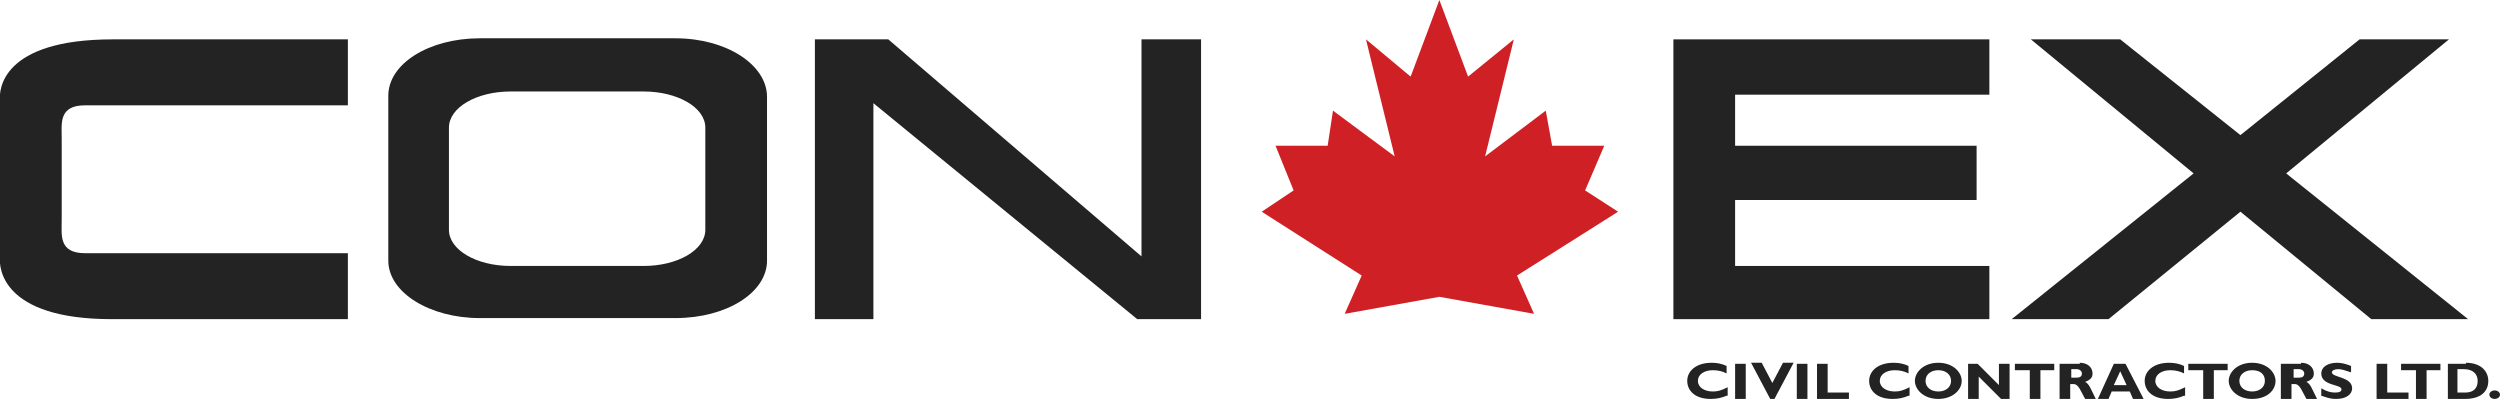 <?xml version="1.0" encoding="UTF-8"?> <!-- Generator: Adobe Illustrator 24.2.0, SVG Export Plug-In . SVG Version: 6.00 Build 0) --> <svg xmlns="http://www.w3.org/2000/svg" xmlns:xlink="http://www.w3.org/1999/xlink" version="1.1" id="Layer_1" x="0px" y="0px" viewBox="0 0 235 37.5" style="enable-background:new 0 0 235 37.5;" xml:space="preserve"> <style type="text/css"> .st0{fill:#232323;} .st1{fill:#CF2026;} </style> <polygon class="st0" points="76.6,30 76.6,3.7 83.5,3.7 107.3,24.1 107.3,3.7 112.9,3.7 112.9,30 106.9,30 82.1,9.7 82.1,30 "></polygon> <polygon class="st0" points="157.3,3.7 187,3.7 187,8.9 163.1,8.9 163.1,13.7 185.8,13.7 185.8,18.8 163.1,18.8 163.1,25 187,25 187,30 157.3,30 "></polygon> <polygon class="st0" points="232,30 214.9,16.3 230.2,3.7 221.8,3.7 210.6,12.7 199.3,3.7 190.9,3.7 206.2,16.3 189.1,30 198.2,30 210.6,19.9 222.9,30 "></polygon> <path class="st0" d="M63.5,3.6H45.1c-4.8,0-8.6,2.4-8.6,5.4v15.5c0,3,3.9,5.4,8.6,5.4h18.4c4.8,0,8.6-2.4,8.6-5.4V9.1 C72.1,6.1,68.3,3.6,63.5,3.6z M66.3,21.6c0,1.9-2.6,3.4-5.8,3.4H48c-3.2,0-5.8-1.5-5.8-3.4V12c0-1.9,2.6-3.4,5.8-3.4h12.5 c3.2,0,5.8,1.5,5.8,3.4V21.6z"></path> <polygon class="st1" points="152.1,19.9 149,17.9 150.8,13.7 145.9,13.7 145.3,10.4 139.6,14.7 142.3,3.7 138,7.2 135.3,0 132.6,7.2 128.4,3.7 131.1,14.7 125.3,10.4 124.8,13.7 119.9,13.7 121.6,17.9 118.6,19.9 128,25.9 126.4,29.5 135.3,27.9 144.2,29.5 142.6,25.9 "></polygon> <path class="st0" d="M8,9.9h3.5h0.9h20.3V3.7H11c-0.2,0-0.3,0-0.4,0v0C0.1,3.7-0.1,8.5,0,9.4c0,0,0,0.1,0,0.1v7.3v7.3 c0,0,0,0.1,0,0.1C-0.1,25.1,0.1,30,10.5,30v0c0.1,0,0.3,0,0.4,0h21.8v-6.2H12.5h-0.9H8c-2.5,0-2.2-1.7-2.2-3.1v-3.9V13 C5.8,11.6,5.5,9.9,8,9.9z"></path> <g> <path class="st0" d="M162.3,37.2c-0.5,0.2-0.9,0.3-1.5,0.3c-1.5,0-2.2-0.8-2.2-1.7c0-0.9,0.8-1.7,2.3-1.7c0.5,0,1,0.1,1.4,0.3v0.7 c-0.4-0.2-0.8-0.3-1.3-0.3c-0.8,0-1.4,0.4-1.4,1c0,0.6,0.6,1,1.4,1c0.5,0,0.8-0.1,1.4-0.4V37.2z"></path> <path class="st0" d="M164.1,37.5h-1v-3.3h1V37.5z"></path> <path class="st0" d="M166.8,37.5h-0.4l-1.8-3.4h1l1,1.9l1-1.9h1L166.8,37.5z"></path> <path class="st0" d="M169.9,37.5h-1v-3.3h1V37.5z"></path> <path class="st0" d="M173.7,37.5h-2.9v-3.3h1v2.7h2V37.5z"></path> <path class="st0" d="M179.4,37.2c-0.5,0.2-0.9,0.3-1.5,0.3c-1.5,0-2.2-0.8-2.2-1.7c0-0.9,0.8-1.7,2.3-1.7c0.5,0,1,0.1,1.4,0.3v0.7 c-0.4-0.2-0.8-0.3-1.3-0.3c-0.8,0-1.4,0.4-1.4,1c0,0.6,0.6,1,1.4,1c0.5,0,0.8-0.1,1.4-0.4V37.2z"></path> <path class="st0" d="M182.2,37.5c-1.4,0-2.2-0.9-2.2-1.7c0-0.8,0.8-1.7,2.2-1.7c1.4,0,2.2,0.9,2.2,1.7 C184.4,36.7,183.5,37.5,182.2,37.5z M182.2,34.8c-0.7,0-1.2,0.4-1.2,1c0,0.6,0.5,1,1.2,1c0.7,0,1.2-0.4,1.2-1 C183.4,35.2,182.9,34.8,182.2,34.8z"></path> <path class="st0" d="M188.9,37.5h-0.8l-2.1-2.1v2.1h-1v-3.3h0.9l2,2v-2h1V37.5z"></path> <path class="st0" d="M193.2,34.8h-1.4v2.7h-1v-2.7h-1.4v-0.6h3.7V34.8z"></path> <path class="st0" d="M195.5,34.1c0.8,0,1.2,0.5,1.2,1c0,0.4-0.2,0.6-0.7,0.8c0.4,0.2,0.5,0.6,1,1.6h-1c-0.4-0.7-0.6-1.4-1.1-1.4 h-0.3v1.4h-1v-3.3H195.5z M194.7,35.5h0.5c0.3,0,0.5-0.1,0.5-0.4c0-0.2-0.2-0.4-0.5-0.4h-0.5V35.5z"></path> <path class="st0" d="M201.5,37.5h-1l-0.3-0.7h-1.7l-0.3,0.7h-1l1.5-3.3h1.1L201.5,37.5z M199.3,34.9l-0.6,1.3h1.2L199.3,34.9z"></path> <path class="st0" d="M205.3,37.2c-0.5,0.2-0.9,0.3-1.5,0.3c-1.5,0-2.2-0.8-2.2-1.7c0-0.9,0.8-1.7,2.3-1.7c0.5,0,1,0.1,1.4,0.3v0.7 c-0.4-0.2-0.8-0.3-1.3-0.3c-0.8,0-1.4,0.4-1.4,1c0,0.6,0.6,1,1.4,1c0.5,0,0.8-0.1,1.4-0.4V37.2z"></path> <path class="st0" d="M209.5,34.8h-1.4v2.7h-1v-2.7h-1.4v-0.6h3.7V34.8z"></path> <path class="st0" d="M211.7,37.5c-1.4,0-2.2-0.9-2.2-1.7c0-0.8,0.8-1.7,2.2-1.7s2.2,0.9,2.2,1.7C213.9,36.7,213.1,37.5,211.7,37.5z M211.7,34.8c-0.7,0-1.2,0.4-1.2,1c0,0.6,0.5,1,1.2,1c0.7,0,1.2-0.4,1.2-1C212.9,35.2,212.5,34.8,211.7,34.8z"></path> <path class="st0" d="M216.3,34.1c0.8,0,1.2,0.5,1.2,1c0,0.4-0.2,0.6-0.7,0.8c0.4,0.2,0.5,0.6,1,1.6h-1c-0.4-0.7-0.6-1.4-1.1-1.4 h-0.3v1.4h-1v-3.3H216.3z M215.6,35.5h0.5c0.3,0,0.5-0.1,0.5-0.4c0-0.2-0.2-0.4-0.5-0.4h-0.5V35.5z"></path> <path class="st0" d="M221,35c-0.6-0.2-0.9-0.3-1.2-0.3c-0.3,0-0.6,0.1-0.6,0.3c0,0.5,1.9,0.4,1.9,1.5c0,0.6-0.6,1-1.5,1 c-0.7,0-1-0.2-1.4-0.3v-0.7c0.5,0.3,0.9,0.4,1.3,0.4c0.4,0,0.6-0.1,0.6-0.3c0-0.5-1.9-0.3-1.9-1.5c0-0.6,0.6-1,1.5-1 c0.4,0,0.8,0.1,1.3,0.3V35z"></path> <path class="st0" d="M226.3,37.5h-2.9v-3.3h1v2.7h2V37.5z"></path> <path class="st0" d="M229.5,34.8h-1.4v2.7h-1v-2.7h-1.4v-0.6h3.7V34.8z"></path> <path class="st0" d="M231.8,34.1c1.4,0,2.1,0.8,2.1,1.7c0,1-0.7,1.7-2.2,1.7h-1.6v-3.3H231.8z M231.1,36.9h0.6c1,0,1.2-0.6,1.2-1.1 c0-0.6-0.4-1.1-1.3-1.1h-0.6V36.9z"></path> <path class="st0" d="M235,37.1c0,0.2-0.2,0.4-0.5,0.4c-0.3,0-0.5-0.2-0.5-0.4c0-0.2,0.2-0.4,0.5-0.4C234.8,36.7,235,36.9,235,37.1z "></path> </g> </svg> 